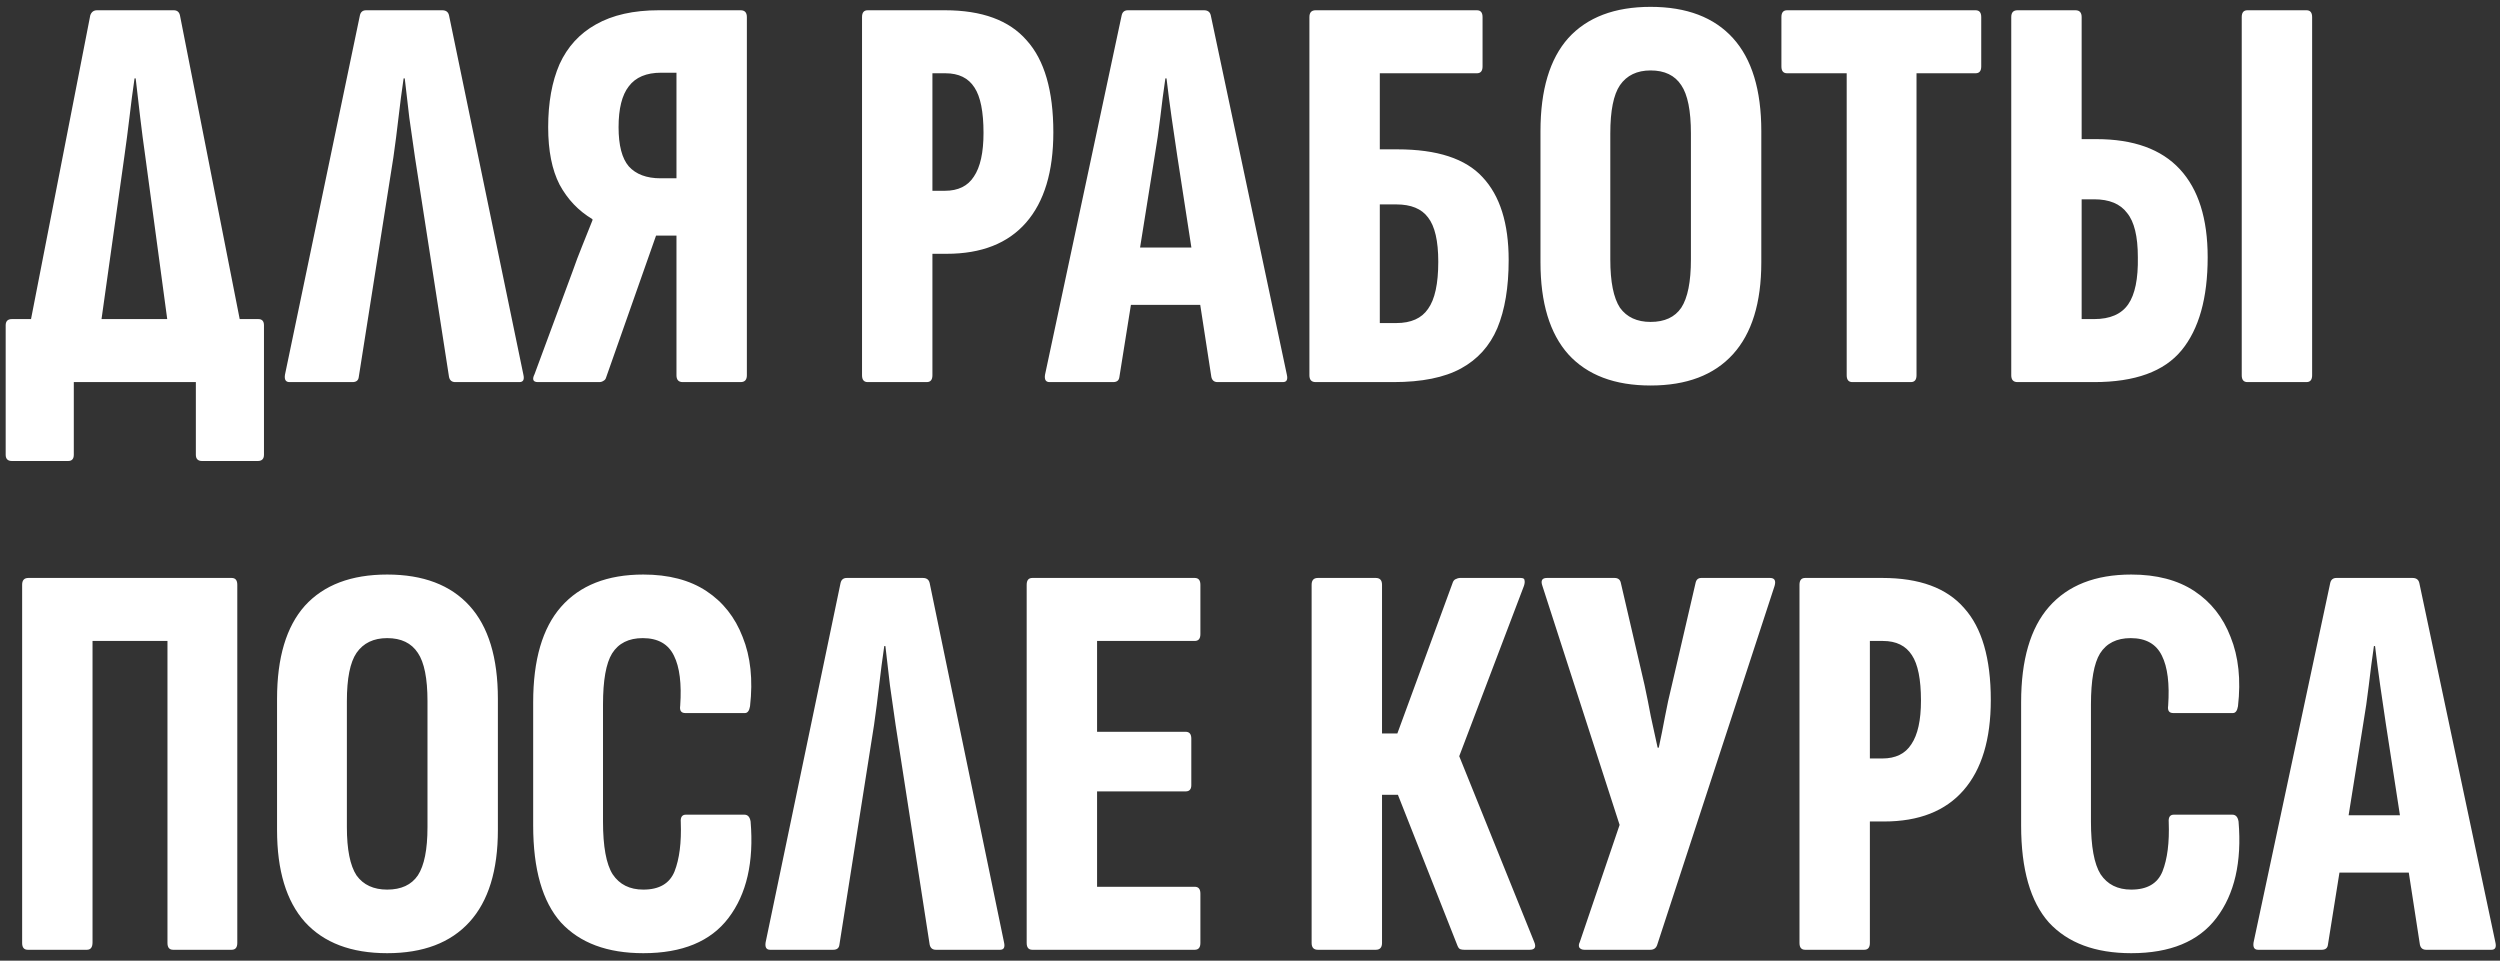 <?xml version="1.0" encoding="UTF-8"?> <svg xmlns="http://www.w3.org/2000/svg" width="229" height="88" viewBox="0 0 229 88" fill="none"><rect x="0" y="0" width="229" height="88" fill="#333333" stroke="none"/><path d="M8.788 32.868H2.132L8.268 1.408C8.372 1.096 8.58 0.94 8.892 0.94H15.912C16.224 0.94 16.415 1.096 16.484 1.408L22.672 32.868H15.808L13.312 14.356C13.139 13.143 12.983 11.947 12.844 10.768C12.705 9.555 12.567 8.359 12.428 7.18H12.324C12.151 8.359 11.995 9.555 11.856 10.768C11.717 11.947 11.561 13.143 11.388 14.356L8.788 32.868ZM1.092 42.228C0.711 42.228 0.52 42.037 0.52 41.656V29.8C0.52 29.419 0.711 29.228 1.092 29.228H23.66C24.007 29.228 24.18 29.419 24.18 29.8V41.656C24.18 42.037 23.989 42.228 23.608 42.228H18.512C18.131 42.228 17.94 42.037 17.94 41.656V35H6.76V41.656C6.76 42.037 6.587 42.228 6.24 42.228H1.092ZM26.519 35C26.172 35 26.033 34.775 26.103 34.324L32.967 1.408C33.036 1.096 33.227 0.94 33.539 0.94H40.507C40.853 0.94 41.061 1.096 41.131 1.408L47.943 34.324C48.047 34.775 47.925 35 47.579 35H41.703C41.391 35 41.2 34.844 41.131 34.532L38.011 14.408C37.837 13.195 37.664 11.981 37.491 10.768C37.352 9.555 37.213 8.359 37.075 7.18H36.971C36.797 8.359 36.641 9.555 36.503 10.768C36.364 11.981 36.208 13.195 36.035 14.408L32.863 34.532C32.828 34.844 32.637 35 32.291 35H26.519ZM49.277 35C48.827 35 48.723 34.757 48.965 34.272L52.449 24.86C52.727 24.063 53.021 23.283 53.333 22.52C53.645 21.723 53.957 20.943 54.269 20.18V20.076C52.987 19.313 51.981 18.256 51.253 16.904C50.56 15.552 50.213 13.801 50.213 11.652C50.213 9.399 50.56 7.475 51.253 5.88C51.981 4.285 53.091 3.072 54.581 2.24C56.107 1.373 58.031 0.94 60.353 0.94H67.841C68.223 0.94 68.413 1.148 68.413 1.564V34.376C68.413 34.792 68.223 35 67.841 35H62.537C62.156 35 61.965 34.792 61.965 34.376V21.584H60.093L55.517 34.584C55.483 34.723 55.396 34.827 55.257 34.896C55.153 34.965 55.032 35 54.893 35H49.277ZM60.509 16.332H61.965V6.66H60.561C59.209 6.66 58.221 7.076 57.597 7.908C56.973 8.705 56.661 9.953 56.661 11.652C56.661 13.316 56.973 14.512 57.597 15.24C58.256 15.968 59.227 16.332 60.509 16.332ZM79.482 35C79.135 35 78.962 34.792 78.962 34.376V1.564C78.962 1.148 79.135 0.94 79.482 0.94H86.554C89.951 0.94 92.447 1.859 94.042 3.696C95.671 5.499 96.486 8.307 96.486 12.12C96.486 15.725 95.654 18.481 93.99 20.388C92.326 22.295 89.899 23.248 86.71 23.248H85.41V34.376C85.41 34.792 85.236 35 84.89 35H79.482ZM85.41 17.476H86.554C87.767 17.476 88.651 17.043 89.206 16.176C89.795 15.309 90.09 13.975 90.09 12.172C90.09 10.231 89.812 8.844 89.258 8.012C88.703 7.145 87.819 6.712 86.606 6.712H85.41V17.476ZM96.14 35C95.793 35 95.654 34.775 95.724 34.324L102.744 1.408C102.813 1.096 103.004 0.94 103.316 0.94H110.284C110.631 0.94 110.839 1.096 110.908 1.408L117.876 34.324C117.98 34.775 117.859 35 117.512 35H111.532C111.22 35 111.029 34.844 110.96 34.532L107.84 14.304C107.667 13.125 107.493 11.947 107.32 10.768C107.147 9.555 106.991 8.359 106.852 7.18H106.748C106.575 8.359 106.419 9.555 106.28 10.768C106.141 11.947 105.968 13.143 105.76 14.356L102.536 34.532C102.501 34.844 102.311 35 101.964 35H96.14ZM102.64 27.928L103.524 22.676H109.92L110.908 27.928H102.64ZM120.514 35C120.133 35 119.942 34.792 119.942 34.376V1.564C119.942 1.148 120.133 0.94 120.514 0.94H135.282C135.629 0.94 135.802 1.148 135.802 1.564V6.088C135.802 6.504 135.629 6.712 135.282 6.712H126.39V13.68H128.002C131.642 13.68 134.242 14.529 135.802 16.228C137.397 17.927 138.194 20.457 138.194 23.82C138.194 26.316 137.847 28.396 137.154 30.06C136.461 31.689 135.351 32.92 133.826 33.752C132.301 34.584 130.238 35 127.638 35H120.514ZM126.39 29.592H127.898C129.25 29.592 130.221 29.159 130.81 28.292C131.434 27.425 131.746 25.987 131.746 23.976C131.746 22.069 131.434 20.717 130.81 19.92C130.221 19.123 129.25 18.724 127.898 18.724H126.39V29.592ZM151.196 35.312C147.903 35.312 145.389 34.359 143.656 32.452C141.957 30.545 141.108 27.737 141.108 24.028V12.016C141.108 8.237 141.957 5.395 143.656 3.488C145.389 1.581 147.903 0.628 151.196 0.628C154.489 0.628 157.003 1.581 158.736 3.488C160.469 5.395 161.336 8.237 161.336 12.016V24.028C161.336 27.737 160.469 30.545 158.736 32.452C157.003 34.359 154.489 35.312 151.196 35.312ZM151.196 29.488C152.479 29.488 153.415 29.055 154.004 28.188C154.593 27.287 154.888 25.813 154.888 23.768V12.224C154.888 10.144 154.593 8.671 154.004 7.804C153.415 6.903 152.479 6.452 151.196 6.452C149.948 6.452 149.012 6.903 148.388 7.804C147.799 8.671 147.504 10.144 147.504 12.224V23.768C147.504 25.813 147.799 27.287 148.388 28.188C149.012 29.055 149.948 29.488 151.196 29.488ZM169.677 35C169.331 35 169.157 34.792 169.157 34.376V6.712H163.697C163.351 6.712 163.177 6.504 163.177 6.088V1.564C163.177 1.148 163.351 0.94 163.697 0.94H180.961C181.308 0.94 181.481 1.148 181.481 1.564V6.088C181.481 6.504 181.308 6.712 180.961 6.712H175.553V34.376C175.553 34.792 175.38 35 175.033 35H169.677ZM184.803 35C184.422 35 184.231 34.792 184.231 34.376V1.564C184.231 1.148 184.422 0.94 184.803 0.94H190.107C190.488 0.94 190.679 1.148 190.679 1.564V12.744H192.031C195.428 12.744 197.976 13.663 199.675 15.5C201.374 17.337 202.223 20.024 202.223 23.56C202.223 27.304 201.426 30.147 199.831 32.088C198.236 34.029 195.567 35 191.823 35H184.803ZM190.679 29.228H191.823C193.279 29.228 194.319 28.777 194.943 27.876C195.567 26.975 195.862 25.536 195.827 23.56C195.827 21.653 195.498 20.301 194.839 19.504C194.215 18.672 193.21 18.256 191.823 18.256H190.679V29.228ZM205.863 35C205.516 35 205.343 34.792 205.343 34.376V1.564C205.343 1.148 205.516 0.94 205.863 0.94H211.271C211.618 0.94 211.791 1.148 211.791 1.564V34.376C211.791 34.792 211.618 35 211.271 35H205.863ZM2.548 87C2.201 87 2.028 86.792 2.028 86.376V53.564C2.028 53.148 2.219 52.94 2.6 52.94H21.216C21.563 52.94 21.736 53.148 21.736 53.564V86.376C21.736 86.792 21.563 87 21.216 87H15.86C15.513 87 15.34 86.792 15.34 86.376V58.712H8.476V86.324C8.476 86.775 8.303 87 7.956 87H2.548ZM35.466 87.312C32.172 87.312 29.659 86.359 27.926 84.452C26.227 82.545 25.378 79.737 25.378 76.028V64.016C25.378 60.237 26.227 57.395 27.926 55.488C29.659 53.581 32.172 52.628 35.466 52.628C38.759 52.628 41.272 53.581 43.006 55.488C44.739 57.395 45.606 60.237 45.606 64.016V76.028C45.606 79.737 44.739 82.545 43.006 84.452C41.272 86.359 38.759 87.312 35.466 87.312ZM35.466 81.488C36.748 81.488 37.684 81.055 38.274 80.188C38.863 79.287 39.158 77.813 39.158 75.768V64.224C39.158 62.144 38.863 60.671 38.274 59.804C37.684 58.903 36.748 58.452 35.466 58.452C34.218 58.452 33.282 58.903 32.658 59.804C32.068 60.671 31.774 62.144 31.774 64.224V75.768C31.774 77.813 32.068 79.287 32.658 80.188C33.282 81.055 34.218 81.488 35.466 81.488ZM58.927 87.312C55.633 87.312 53.12 86.376 51.387 84.504C49.688 82.597 48.839 79.633 48.839 75.612V64.328C48.839 60.445 49.688 57.533 51.387 55.592C53.12 53.616 55.633 52.628 58.927 52.628C61.249 52.628 63.173 53.131 64.699 54.136C66.224 55.141 67.333 56.545 68.027 58.348C68.755 60.151 68.98 62.265 68.703 64.692C68.633 65.108 68.477 65.316 68.235 65.316H62.775C62.393 65.316 62.237 65.091 62.307 64.64C62.445 62.629 62.255 61.104 61.735 60.064C61.215 58.989 60.261 58.452 58.875 58.452C57.592 58.452 56.656 58.92 56.067 59.856C55.512 60.757 55.235 62.317 55.235 64.536V75.248C55.235 77.536 55.529 79.148 56.119 80.084C56.743 81.02 57.679 81.488 58.927 81.488C60.383 81.488 61.336 80.933 61.787 79.824C62.237 78.68 62.428 77.172 62.359 75.3C62.324 74.849 62.48 74.624 62.827 74.624H68.183C68.495 74.624 68.685 74.832 68.755 75.248C69.067 78.957 68.391 81.904 66.727 84.088C65.097 86.237 62.497 87.312 58.927 87.312ZM70.546 87C70.2 87 70.061 86.775 70.13 86.324L76.994 53.408C77.064 53.096 77.254 52.94 77.566 52.94H84.534C84.881 52.94 85.089 53.096 85.158 53.408L91.97 86.324C92.074 86.775 91.953 87 91.606 87H85.73C85.418 87 85.228 86.844 85.158 86.532L82.038 66.408C81.865 65.195 81.692 63.981 81.518 62.768C81.379 61.555 81.241 60.359 81.102 59.18H80.998C80.825 60.359 80.669 61.555 80.53 62.768C80.391 63.981 80.236 65.195 80.062 66.408L76.89 86.532C76.856 86.844 76.665 87 76.318 87H70.546ZM94.564 87C94.217 87 94.044 86.792 94.044 86.376V53.564C94.044 53.148 94.217 52.94 94.564 52.94H109.436C109.782 52.94 109.956 53.148 109.956 53.564V58.088C109.956 58.504 109.782 58.712 109.436 58.712H100.492V67.032H108.604C108.95 67.032 109.124 67.24 109.124 67.656V71.92C109.124 72.301 108.95 72.492 108.604 72.492H100.492V81.228H109.436C109.782 81.228 109.956 81.436 109.956 81.852V86.376C109.956 86.792 109.782 87 109.436 87H94.564ZM120.717 87C120.336 87 120.145 86.792 120.145 86.376V53.564C120.145 53.148 120.336 52.94 120.717 52.94H126.021C126.403 52.94 126.593 53.148 126.593 53.564V67.188H127.997L133.093 53.304C133.163 53.165 133.249 53.079 133.353 53.044C133.492 52.975 133.613 52.94 133.717 52.94H139.281C139.524 52.94 139.645 53.009 139.645 53.148C139.68 53.287 139.663 53.46 139.593 53.668L133.665 69.268L140.529 86.272C140.737 86.757 140.599 87 140.113 87H134.133C133.995 87 133.873 86.983 133.769 86.948C133.665 86.913 133.579 86.809 133.509 86.636L128.049 72.804H126.593V86.376C126.593 86.792 126.403 87 126.021 87H120.717ZM145.132 87C144.924 87 144.768 86.931 144.664 86.792C144.595 86.653 144.612 86.48 144.716 86.272L148.356 75.56L141.284 53.668C141.111 53.183 141.25 52.94 141.7 52.94H147.888C148.2 52.94 148.391 53.079 148.46 53.356L150.644 62.768C150.852 63.739 151.043 64.692 151.216 65.628C151.424 66.564 151.632 67.517 151.84 68.488H151.944C152.152 67.517 152.343 66.564 152.516 65.628C152.69 64.692 152.898 63.739 153.14 62.768L155.324 53.356C155.394 53.079 155.567 52.94 155.844 52.94H162.136C162.552 52.94 162.691 53.183 162.552 53.668L151.788 86.584C151.684 86.861 151.476 87 151.164 87H145.132ZM165.353 87C165.006 87 164.833 86.792 164.833 86.376V53.564C164.833 53.148 165.006 52.94 165.353 52.94H172.425C175.822 52.94 178.318 53.859 179.913 55.696C181.542 57.499 182.357 60.307 182.357 64.12C182.357 67.725 181.525 70.481 179.861 72.388C178.197 74.295 175.77 75.248 172.581 75.248H171.281V86.376C171.281 86.792 171.107 87 170.761 87H165.353ZM171.281 69.476H172.425C173.638 69.476 174.522 69.043 175.077 68.176C175.666 67.309 175.961 65.975 175.961 64.172C175.961 62.231 175.683 60.844 175.129 60.012C174.574 59.145 173.69 58.712 172.477 58.712H171.281V69.476ZM195.223 87.312C191.93 87.312 189.417 86.376 187.683 84.504C185.985 82.597 185.135 79.633 185.135 75.612V64.328C185.135 60.445 185.985 57.533 187.683 55.592C189.417 53.616 191.93 52.628 195.223 52.628C197.546 52.628 199.47 53.131 200.995 54.136C202.521 55.141 203.63 56.545 204.323 58.348C205.051 60.151 205.277 62.265 204.999 64.692C204.93 65.108 204.774 65.316 204.531 65.316H199.071C198.69 65.316 198.534 65.091 198.603 64.64C198.742 62.629 198.551 61.104 198.031 60.064C197.511 58.989 196.558 58.452 195.171 58.452C193.889 58.452 192.953 58.92 192.363 59.856C191.809 60.757 191.531 62.317 191.531 64.536V75.248C191.531 77.536 191.826 79.148 192.415 80.084C193.039 81.02 193.975 81.488 195.223 81.488C196.679 81.488 197.633 80.933 198.083 79.824C198.534 78.68 198.725 77.172 198.655 75.3C198.621 74.849 198.777 74.624 199.123 74.624H204.479C204.791 74.624 204.982 74.832 205.051 75.248C205.363 78.957 204.687 81.904 203.023 84.088C201.394 86.237 198.794 87.312 195.223 87.312ZM206.843 87C206.496 87 206.358 86.775 206.427 86.324L213.447 53.408C213.516 53.096 213.707 52.94 214.019 52.94H220.987C221.334 52.94 221.542 53.096 221.611 53.408L228.579 86.324C228.683 86.775 228.562 87 228.215 87H222.235C221.923 87 221.732 86.844 221.663 86.532L218.543 66.304C218.37 65.125 218.196 63.947 218.023 62.768C217.85 61.555 217.694 60.359 217.555 59.18H217.451C217.278 60.359 217.122 61.555 216.983 62.768C216.844 63.947 216.671 65.143 216.463 66.356L213.239 86.532C213.204 86.844 213.014 87 212.667 87H206.843ZM213.343 79.928L214.227 74.676H220.623L221.611 79.928H213.343Z" fill="white"></path></svg> 